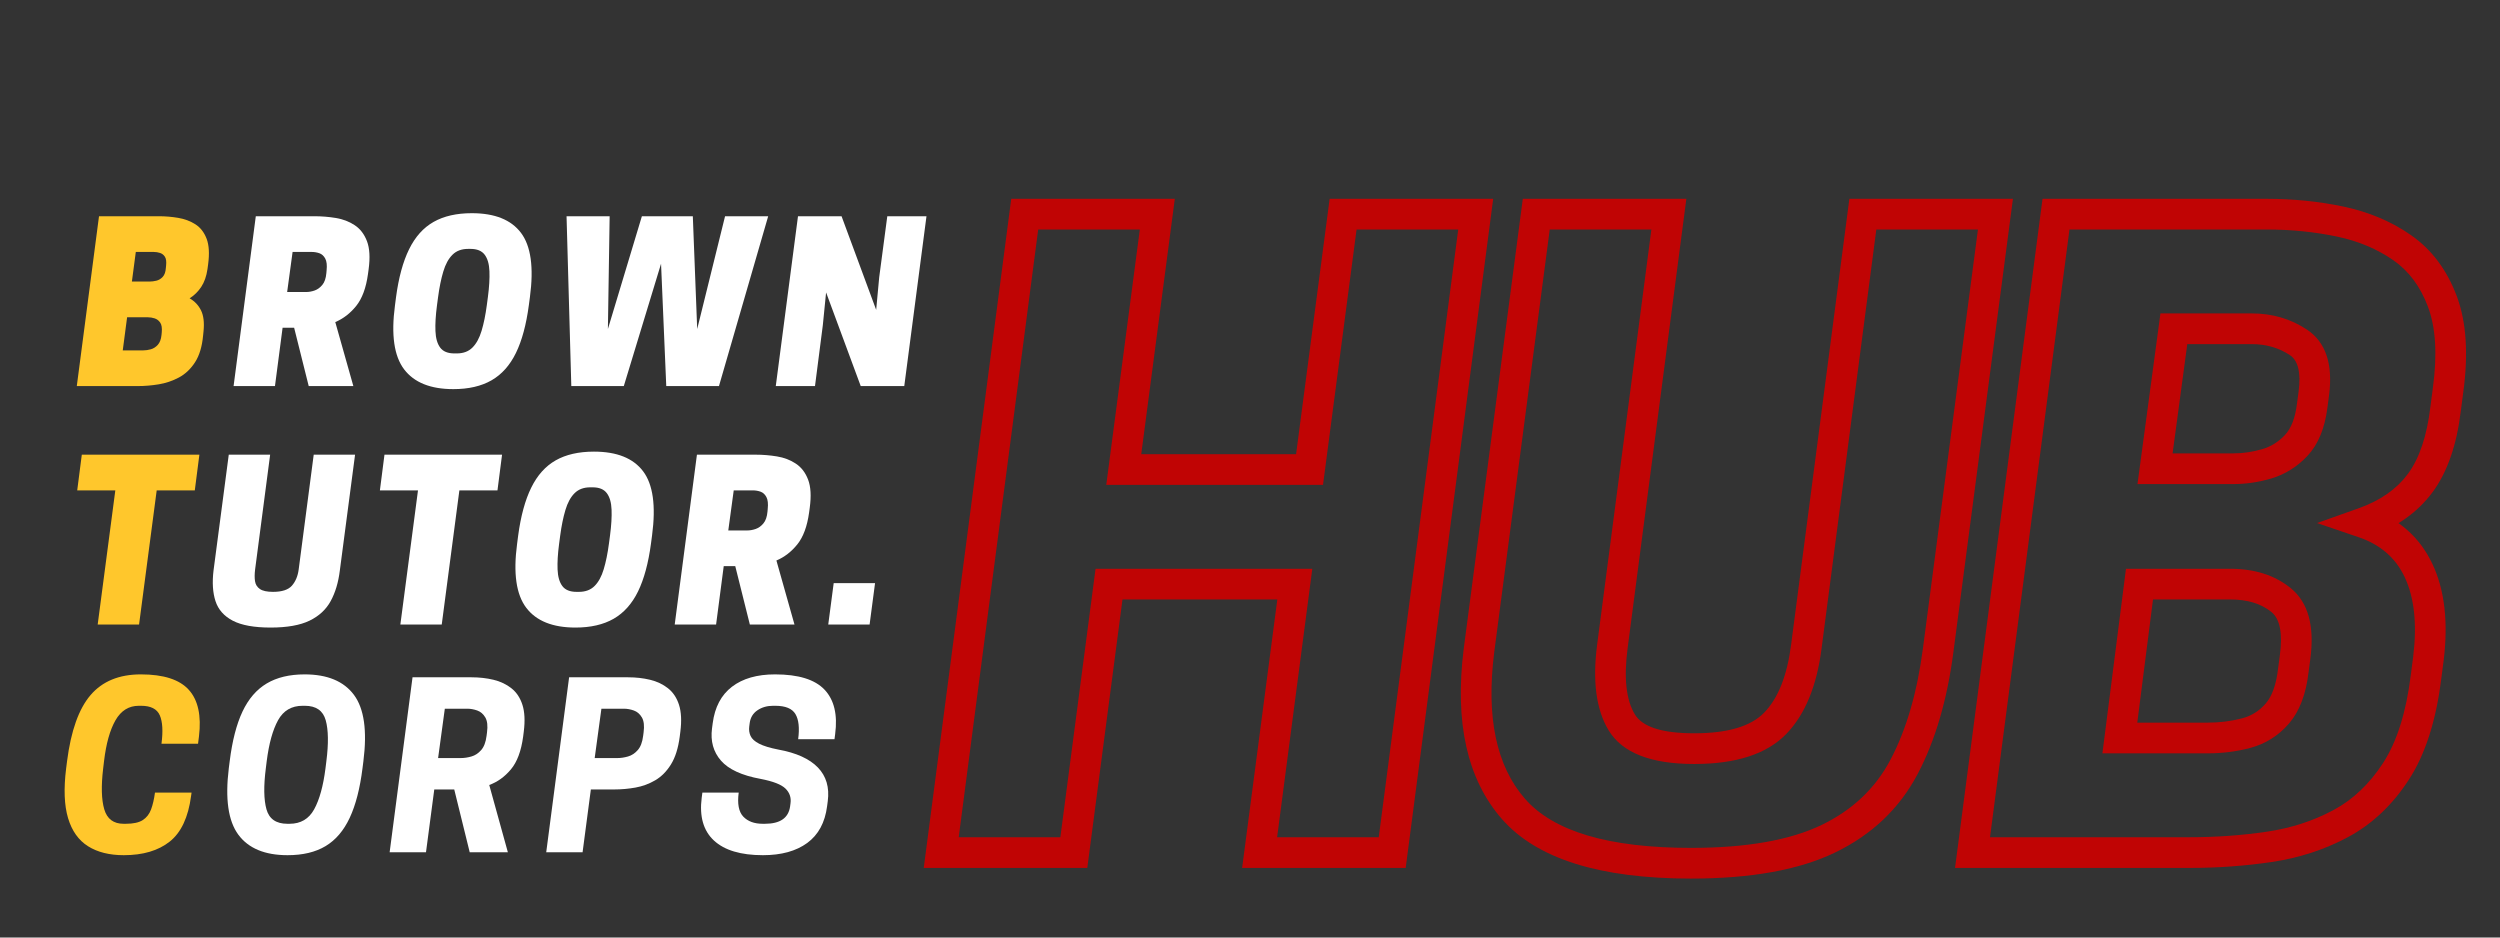 <svg xmlns="http://www.w3.org/2000/svg" xmlns:xlink="http://www.w3.org/1999/xlink" width="2000" zoomAndPan="magnify" viewBox="0 0 1500 562.5" height="750" preserveAspectRatio="xMidYMid meet" version="1.2"><rect x="0" y="0" width="1500" height="562.5" fill="#333333" stroke="none"/><defs><clipPath id="c9af5f8c29"><path d="M 188 0.566 L 277 0.566 L 277 107 L 188 107 Z M 188 0.566 "/></clipPath><clipPath id="0446fd0f9a"><rect x="0" width="665" y="0" height="138"/></clipPath><clipPath id="c7a8b4f7bc"><path d="M 0.668 270 L 545 270 L 545 408 L 0.668 408 Z M 0.668 270 "/></clipPath><clipPath id="b432fbc221"><path d="M 306 0.719 L 395 0.719 L 395 107 L 306 107 Z M 306 0.719 "/></clipPath><clipPath id="357a0dab25"><rect x="0" width="545" y="0" height="138"/></clipPath><clipPath id="1338a55e1a"><rect x="0" width="939" y="0" height="444"/></clipPath><clipPath id="1e573ae285"><path d="M 4 0.039 L 89 0.039 L 89 110 L 4 110 Z M 4 0.039 "/></clipPath><clipPath id="6bfec45eb6"><path d="M 100 0.039 L 189 0.039 L 189 110 L 100 110 Z M 100 0.039 "/></clipPath><clipPath id="336ffe68d6"><path d="M 385 0.039 L 471 0.039 L 471 110 L 385 110 Z M 385 0.039 "/></clipPath><clipPath id="e63f97a8b2"><rect x="0" width="482" y="0" height="142"/></clipPath></defs><g id="4567640b83"><g transform="matrix(1,0,0,1,45,127)"><g clip-path="url(#0446fd0f9a)"><g style="fill:#ffc72c;fill-opacity:1;"><g transform="translate(0.951, 104.648)"><path style="stroke:none" d="M 13.453 -101.906 L 49.391 -101.906 C 53.305 -101.906 57.18 -101.578 61.016 -100.922 C 64.848 -100.273 68.266 -98.992 71.266 -97.078 C 74.273 -95.16 76.52 -92.285 78 -88.453 C 79.477 -84.617 79.785 -79.477 78.922 -73.031 L 78.531 -70.156 C 77.914 -65.895 76.672 -62.348 74.797 -59.516 C 72.922 -56.68 70.594 -54.395 67.812 -52.656 C 70.863 -50.914 73.148 -48.5 74.672 -45.406 C 76.191 -42.312 76.691 -38.148 76.172 -32.922 L 75.906 -30.312 C 75.301 -23.688 73.691 -18.348 71.078 -14.297 C 68.461 -10.254 65.238 -7.207 61.406 -5.156 C 57.57 -3.113 53.52 -1.742 49.25 -1.047 C 44.988 -0.348 40.812 0 36.719 0 L 0.125 0 Z M 42.719 -41.281 L 30.312 -41.281 L 27.703 -21.422 L 40.109 -21.422 C 41.504 -21.422 42.984 -21.641 44.547 -22.078 C 46.117 -22.516 47.516 -23.406 48.734 -24.75 C 49.953 -26.102 50.691 -28.086 50.953 -30.703 L 51.094 -32.141 C 51.352 -34.836 51.047 -36.816 50.172 -38.078 C 49.297 -39.348 48.18 -40.195 46.828 -40.625 C 45.484 -41.062 44.113 -41.281 42.719 -41.281 Z M 46.25 -80.484 L 35.531 -80.484 L 33.188 -62.719 L 43.906 -62.719 C 45.125 -62.719 46.453 -62.891 47.891 -63.234 C 49.328 -63.586 50.586 -64.348 51.672 -65.516 C 52.766 -66.691 53.395 -68.457 53.562 -70.812 L 53.703 -72.25 C 53.961 -74.688 53.723 -76.473 52.984 -77.609 C 52.242 -78.742 51.266 -79.504 50.047 -79.891 C 48.828 -80.285 47.562 -80.484 46.25 -80.484 Z M 46.25 -80.484 "/></g></g><g style="fill:#ffffff;fill-opacity:1;"><g transform="translate(95.026, 104.648)"><path style="stroke:none" d="M 32.266 -56.438 L 43.641 -56.438 C 45.297 -56.438 46.992 -56.738 48.734 -57.344 C 50.473 -57.957 52.016 -59.07 53.359 -60.688 C 54.711 -62.301 55.523 -64.676 55.797 -67.812 L 55.922 -69.25 C 56.266 -72.469 56 -74.883 55.125 -76.5 C 54.258 -78.113 53.086 -79.18 51.609 -79.703 C 50.129 -80.223 48.562 -80.484 46.906 -80.484 L 35.531 -80.484 Z M 29.531 -35.016 L 24.953 0 L 0.125 0 L 13.453 -101.906 L 48.609 -101.906 C 52.961 -101.906 57.25 -101.555 61.469 -100.859 C 65.695 -100.172 69.461 -98.734 72.766 -96.547 C 76.078 -94.367 78.539 -91.164 80.156 -86.938 C 81.77 -82.719 82.098 -77.082 81.141 -70.031 L 80.75 -67.156 C 79.613 -58.883 77.258 -52.523 73.688 -48.078 C 70.113 -43.641 65.93 -40.414 61.141 -38.406 L 71.984 0 L 45.203 0 L 36.453 -35.016 Z M 29.531 -35.016 "/></g></g><g clip-rule="nonzero" clip-path="url(#c9af5f8c29)"><g style="fill:#ffffff;fill-opacity:1;"><g transform="translate(187.787, 104.648)"><path style="stroke:none" d="M 50.297 -103.734 C 64.066 -103.734 73.91 -99.789 79.828 -91.906 C 85.754 -84.031 87.539 -71.25 85.188 -53.562 L 84.531 -48.609 C 82.969 -36.848 80.379 -27.266 76.766 -19.859 C 73.148 -12.453 68.27 -6.984 62.125 -3.453 C 55.988 0.066 48.348 1.828 39.203 1.828 C 25.523 1.828 15.68 -2.133 9.672 -10.062 C 3.66 -17.988 1.832 -30.75 4.188 -48.344 L 4.828 -53.312 C 6.398 -65.07 9.016 -74.672 12.672 -82.109 C 16.328 -89.555 21.223 -95.02 27.359 -98.5 C 33.504 -101.988 41.148 -103.734 50.297 -103.734 Z M 39.844 -19.594 L 41.281 -19.594 C 45.207 -19.594 48.344 -20.77 50.688 -23.125 C 53.039 -25.477 54.867 -28.832 56.172 -33.188 C 57.484 -37.539 58.531 -42.68 59.312 -48.609 L 59.969 -53.562 C 60.75 -59.488 61.051 -64.609 60.875 -68.922 C 60.707 -73.234 59.75 -76.539 58 -78.844 C 56.258 -81.156 53.43 -82.312 49.516 -82.312 L 48.078 -82.312 C 44.16 -82.312 41.023 -81.133 38.672 -78.781 C 36.316 -76.438 34.488 -73.082 33.188 -68.719 C 31.883 -64.363 30.836 -59.227 30.047 -53.312 L 29.391 -48.344 C 28.609 -42.414 28.305 -37.297 28.484 -32.984 C 28.66 -28.672 29.617 -25.359 31.359 -23.047 C 33.098 -20.742 35.926 -19.594 39.844 -19.594 Z M 39.844 -19.594 "/></g></g></g><g style="fill:#ffffff;fill-opacity:1;"><g transform="translate(286.427, 104.648)"><path style="stroke:none" d="M 68.328 0 L 65.203 -73.422 L 42.859 0 L 11.359 0 L 8.5 -101.906 L 34.359 -101.906 L 33.312 -34.234 L 53.703 -101.906 L 84.266 -101.906 L 86.891 -34.234 L 103.609 -101.906 L 129.484 -101.906 L 99.953 0 Z M 68.328 0 "/></g></g><g style="fill:#ffffff;fill-opacity:1;"><g transform="translate(420.342, 104.648)"><path style="stroke:none" d="M 90.547 -101.906 L 77.219 0 L 51.094 0 L 30.312 -56.188 L 28.359 -36.578 L 23.656 0 L 0.125 0 L 13.453 -101.906 L 39.594 -101.906 L 60.359 -45.734 L 62.188 -65.328 L 67.031 -101.906 Z M 90.547 -101.906 "/></g></g><g style="fill:#c00404;fill-opacity:1;"><g transform="translate(520.297, 104.648)"><path style="stroke:none" d=""/></g></g><g style="fill:#c00404;fill-opacity:1;"><g transform="translate(556.225, 104.648)"><path style="stroke:none" d=""/></g></g><g style="fill:#c00404;fill-opacity:1;"><g transform="translate(592.154, 104.648)"><path style="stroke:none" d=""/></g></g><g style="fill:#c00404;fill-opacity:1;"><g transform="translate(628.083, 104.648)"><path style="stroke:none" d=""/></g></g></g></g><g clip-rule="nonzero" clip-path="url(#c7a8b4f7bc)"><g transform="matrix(1,0,0,1,0,270)"><g clip-path="url(#357a0dab25)"><g style="fill:#c00404;fill-opacity:1;"><g transform="translate(4.255, 104.709)"><path style="stroke:none" d=""/></g></g><g style="fill:#ffc72c;fill-opacity:1;"><g transform="translate(40.191, 104.709)"><path style="stroke:none" d="M 53.828 -80.484 L 43.25 0 L 18.422 0 L 29 -80.484 L 6.141 -80.484 L 8.891 -101.906 L 79.438 -101.906 L 76.688 -80.484 Z M 53.828 -80.484 "/></g></g><g style="fill:#ffffff;fill-opacity:1;"><g transform="translate(124.462, 104.709)"><path style="stroke:none" d="M 37.891 1.828 C 28.047 1.828 20.488 0.457 15.219 -2.281 C 9.945 -5.031 6.484 -8.953 4.828 -14.047 C 3.18 -19.141 2.789 -25.258 3.656 -32.406 L 12.797 -101.906 L 37.625 -101.906 L 28.609 -33.062 C 28.266 -30.352 28.242 -28 28.547 -26 C 28.848 -24 29.828 -22.43 31.484 -21.297 C 33.141 -20.16 35.754 -19.594 39.328 -19.594 C 44.723 -19.594 48.508 -20.832 50.688 -23.312 C 52.875 -25.801 54.227 -29.051 54.75 -33.062 L 63.766 -101.906 L 88.578 -101.906 L 79.438 -32.406 C 78.562 -25.258 76.727 -19.141 73.938 -14.047 C 71.156 -8.953 66.91 -5.031 61.203 -2.281 C 55.504 0.457 47.734 1.828 37.891 1.828 Z M 37.891 1.828 "/></g></g><g style="fill:#ffffff;fill-opacity:1;"><g transform="translate(221.796, 104.709)"><path style="stroke:none" d="M 53.828 -80.484 L 43.25 0 L 18.422 0 L 29 -80.484 L 6.141 -80.484 L 8.891 -101.906 L 79.438 -101.906 L 76.688 -80.484 Z M 53.828 -80.484 "/></g></g><g clip-rule="nonzero" clip-path="url(#b432fbc221)"><g style="fill:#ffffff;fill-opacity:1;"><g transform="translate(306.064, 104.709)"><path style="stroke:none" d="M 50.297 -103.734 C 64.066 -103.734 73.91 -99.789 79.828 -91.906 C 85.754 -84.031 87.539 -71.25 85.188 -53.562 L 84.531 -48.609 C 82.969 -36.848 80.379 -27.266 76.766 -19.859 C 73.148 -12.453 68.27 -6.984 62.125 -3.453 C 55.988 0.066 48.348 1.828 39.203 1.828 C 25.523 1.828 15.68 -2.133 9.672 -10.062 C 3.66 -17.988 1.832 -30.75 4.188 -48.344 L 4.828 -53.312 C 6.398 -65.07 9.016 -74.672 12.672 -82.109 C 16.328 -89.555 21.223 -95.02 27.359 -98.5 C 33.504 -101.988 41.148 -103.734 50.297 -103.734 Z M 39.844 -19.594 L 41.281 -19.594 C 45.207 -19.594 48.344 -20.77 50.688 -23.125 C 53.039 -25.477 54.867 -28.832 56.172 -33.188 C 57.484 -37.539 58.531 -42.68 59.312 -48.609 L 59.969 -53.562 C 60.75 -59.488 61.051 -64.609 60.875 -68.922 C 60.707 -73.234 59.75 -76.539 58 -78.844 C 56.258 -81.156 53.43 -82.312 49.516 -82.312 L 48.078 -82.312 C 44.16 -82.312 41.023 -81.133 38.672 -78.781 C 36.316 -76.438 34.488 -73.082 33.188 -68.719 C 31.883 -64.363 30.836 -59.227 30.047 -53.312 L 29.391 -48.344 C 28.609 -42.414 28.305 -37.297 28.484 -32.984 C 28.66 -28.672 29.617 -25.359 31.359 -23.047 C 33.098 -20.742 35.926 -19.594 39.844 -19.594 Z M 39.844 -19.594 "/></g></g></g><g style="fill:#ffffff;fill-opacity:1;"><g transform="translate(404.704, 104.709)"><path style="stroke:none" d="M 32.266 -56.438 L 43.641 -56.438 C 45.297 -56.438 46.992 -56.738 48.734 -57.344 C 50.473 -57.957 52.016 -59.07 53.359 -60.688 C 54.711 -62.301 55.523 -64.676 55.797 -67.812 L 55.922 -69.25 C 56.266 -72.469 56 -74.883 55.125 -76.5 C 54.258 -78.113 53.086 -79.18 51.609 -79.703 C 50.129 -80.223 48.562 -80.484 46.906 -80.484 L 35.531 -80.484 Z M 29.531 -35.016 L 24.953 0 L 0.125 0 L 13.453 -101.906 L 48.609 -101.906 C 52.961 -101.906 57.25 -101.555 61.469 -100.859 C 65.695 -100.172 69.461 -98.734 72.766 -96.547 C 76.078 -94.367 78.539 -91.164 80.156 -86.938 C 81.77 -82.719 82.098 -77.082 81.141 -70.031 L 80.75 -67.156 C 79.613 -58.883 77.258 -52.523 73.688 -48.078 C 70.113 -43.641 65.93 -40.414 61.141 -38.406 L 71.984 0 L 45.203 0 L 36.453 -35.016 Z M 29.531 -35.016 "/></g></g><g style="fill:#ffffff;fill-opacity:1;"><g transform="translate(497.465, 104.709)"><path style="stroke:none" d="M 27.562 -24.828 L 24.297 0 L -0.516 0 L 2.75 -24.828 Z M 27.562 -24.828 "/></g></g></g></g></g><g transform="matrix(1,0,0,1,551,118)"><g clip-path="url(#1338a55e1a)"><g style="fill:#c00404;fill-opacity:1;"><g transform="translate(10.302, 393.553)"><path style="stroke:none" d="M 244.562 -392.258 L 334.609 -392.258 L 282.109 9.207 L 183.977 9.207 L 206.457 -162.273 L 215.59 -161.078 L 215.59 -151.871 L 104.109 -151.871 L 104.109 -161.078 L 113.242 -159.879 L 91.074 9.207 L -7.055 9.207 L 45.445 -392.258 L 143.582 -392.258 L 122.078 -228.629 L 112.949 -229.828 L 112.949 -239.039 L 224.43 -239.039 L 224.43 -229.828 L 215.297 -231.031 L 236.484 -392.258 Z M 244.562 -373.84 L 244.562 -383.051 L 253.691 -381.852 L 232.504 -220.621 L 102.453 -220.621 L 123.957 -384.25 L 133.086 -383.051 L 133.086 -373.84 L 53.527 -373.84 L 53.527 -383.051 L 62.66 -381.855 L 12.566 1.195 L 3.438 0 L 3.438 -9.207 L 82.992 -9.207 L 82.992 0 L 73.863 -1.195 L 96.031 -170.285 L 226.082 -170.285 L 203.602 1.195 L 194.473 0 L 194.473 -9.207 L 274.027 -9.207 L 274.027 0 L 264.898 -1.195 L 314.988 -384.242 L 324.117 -383.051 L 324.117 -373.84 Z M 244.562 -373.84 "/></g></g><g style="fill:#c00404;fill-opacity:1;"><g transform="translate(319.688, 393.553)"><path style="stroke:none" d="M 143.891 15.594 C 89.043 15.594 51.207 3.656 30.383 -20.223 C 9.586 -44.066 1.98 -78.141 7.562 -122.449 L 42.996 -392.258 L 141.121 -392.258 L 105.875 -122.562 C 103.535 -104.734 104.996 -91.504 110.254 -82.875 C 114.844 -75.344 126.711 -71.578 145.852 -71.578 C 165.84 -71.578 179.844 -75.715 187.855 -83.996 C 196.254 -92.676 201.637 -106.316 204 -124.914 L 238.934 -392.258 L 337.07 -392.258 L 301.328 -120.102 C 297.586 -91.512 290.465 -67.238 279.969 -47.277 C 269.043 -26.5 252.52 -10.762 230.402 -0.059 C 208.836 10.375 180 15.594 143.891 15.594 Z M 143.891 -2.824 C 177.188 -2.824 203.352 -7.43 222.383 -16.637 C 240.859 -25.578 254.625 -38.648 263.668 -55.852 C 273.145 -73.867 279.609 -96.082 283.07 -122.496 L 317.445 -384.25 L 326.574 -383.051 L 326.574 -373.84 L 247.02 -373.84 L 247.02 -383.051 L 256.148 -381.855 L 222.266 -122.594 C 219.391 -99.941 212.332 -82.805 201.09 -71.188 C 189.457 -59.168 171.047 -53.16 145.852 -53.16 C 119.816 -53.16 102.707 -59.871 94.527 -73.293 C 87.02 -85.617 84.715 -102.836 87.613 -124.949 L 121.5 -384.242 L 130.629 -383.051 L 130.629 -373.84 L 51.074 -373.84 L 51.074 -383.051 L 60.203 -381.852 L 25.832 -120.148 C 20.938 -81.297 27.082 -52.023 44.262 -32.324 C 61.418 -12.656 94.625 -2.824 143.891 -2.824 Z M 143.891 -2.824 "/></g></g><g style="fill:#c00404;fill-opacity:1;"><g transform="translate(629.074, 393.553)"><path style="stroke:none" d="M 53.527 -392.258 L 180.23 -392.258 C 195.926 -392.258 211.121 -390.719 225.824 -387.641 C 241.125 -384.438 254.695 -378.715 266.523 -370.469 C 278.891 -361.848 288.031 -349.691 293.941 -333.992 C 299.727 -318.625 301.039 -299.367 297.883 -276.223 L 296.418 -264.98 C 293.938 -244.441 288.289 -228.199 279.469 -216.258 C 270.5 -204.109 257.762 -195.102 241.262 -189.234 L 238.18 -197.91 L 241.145 -206.625 C 259 -200.547 271.754 -189.371 279.414 -173.102 C 286.715 -157.582 288.949 -138.305 286.113 -115.262 L 284.633 -103.902 C 281.516 -78.969 275.074 -58.953 265.309 -43.859 C 255.445 -28.621 243.273 -17.109 228.789 -9.324 C 214.746 -1.773 199.414 3.223 182.801 5.672 C 166.805 8.027 150.395 9.207 133.578 9.207 L -7.055 9.207 L 45.445 -392.258 Z M 53.527 -373.84 L 53.527 -383.051 L 62.66 -381.855 L 12.566 1.195 L 3.438 0 L 3.438 -9.207 L 133.578 -9.207 C 149.496 -9.207 165.008 -10.32 180.113 -12.547 C 194.602 -14.684 207.922 -19.016 220.066 -25.543 C 231.773 -31.836 241.699 -41.277 249.844 -53.867 C 258.086 -66.602 263.594 -84.074 266.371 -106.285 L 267.836 -117.512 C 270.238 -137.035 268.543 -152.949 262.75 -165.258 C 257.312 -176.816 248.133 -184.793 235.211 -189.191 L 210.16 -197.719 L 235.094 -206.586 C 248.059 -211.195 257.914 -218.066 264.656 -227.195 C 271.551 -236.535 276.051 -249.922 278.156 -267.359 L 279.637 -278.711 C 282.375 -298.777 281.395 -315.043 276.707 -327.504 C 272.137 -339.637 265.234 -348.922 255.996 -355.359 C 246.219 -362.176 234.902 -366.926 222.051 -369.617 C 208.594 -372.434 194.656 -373.84 180.23 -373.84 Z M 158.129 -151.871 L 103.621 -151.871 L 103.621 -161.078 L 112.754 -159.91 L 100.969 -67.586 L 91.832 -68.754 L 91.832 -77.961 L 144.379 -77.961 C 151.762 -77.961 158.746 -78.84 165.336 -80.598 C 170.867 -82.07 175.555 -85.039 179.391 -89.492 C 183.234 -93.953 185.699 -100.977 186.797 -110.559 L 187.801 -118.098 C 189.625 -131.395 187.949 -140.148 182.773 -144.355 C 176.605 -149.363 168.391 -151.871 158.129 -151.871 Z M 158.129 -170.285 C 172.75 -170.285 184.836 -166.406 194.383 -158.648 C 204.922 -150.086 208.812 -135.758 206.055 -115.664 L 205.094 -108.469 C 203.57 -95.133 199.652 -84.801 193.348 -77.477 C 187.035 -70.148 179.277 -65.254 170.078 -62.801 C 161.938 -60.629 153.371 -59.543 144.379 -59.543 L 81.375 -59.543 L 95.512 -170.285 Z M 170.898 -305.09 L 124.246 -305.09 L 124.246 -314.297 L 133.371 -313.07 L 122.078 -229.094 L 112.949 -230.32 L 112.949 -239.527 L 160.094 -239.527 C 165.762 -239.527 171.531 -240.387 177.398 -242.105 C 182.504 -243.598 187.023 -246.438 190.953 -250.621 C 194.656 -254.566 197.043 -260.785 198.102 -269.277 L 199.094 -276.719 C 200.559 -287.957 198.801 -295.219 193.82 -298.508 C 187.172 -302.895 179.531 -305.09 170.898 -305.09 Z M 170.898 -323.504 C 183.219 -323.504 194.238 -320.297 203.965 -313.879 C 215.352 -306.363 219.812 -293.164 217.348 -274.285 L 216.375 -266.992 C 214.82 -254.531 210.816 -244.871 204.375 -238.012 C 198.156 -231.391 190.887 -226.863 182.57 -224.43 C 175.016 -222.219 167.523 -221.113 160.094 -221.113 L 102.422 -221.113 L 116.191 -323.504 Z M 170.898 -323.504 "/></g></g></g></g><g transform="matrix(1,0,0,1,33,404)"><g clip-path="url(#e63f97a8b2)"><g clip-rule="nonzero" clip-path="url(#1e573ae285)"><g style="fill:#ffc72c;fill-opacity:1;"><g transform="translate(1.577, 107.363)"><path style="stroke:none" d="M 27.859 -54.781 L 27.328 -50.344 C 26.066 -39.75 26.285 -31.555 27.984 -25.766 C 29.691 -19.984 33.555 -17.094 39.578 -17.094 L 40.922 -17.094 C 45.398 -17.094 48.785 -17.832 51.078 -19.312 C 53.367 -20.789 55.031 -22.922 56.062 -25.703 C 57.094 -28.484 57.875 -31.848 58.406 -35.797 L 80.359 -35.797 L 80.078 -33.781 C 78.379 -20.945 74.098 -11.816 67.234 -6.391 C 60.367 -0.961 51.191 1.75 39.703 1.75 C 31.086 1.75 23.93 -0.039 18.234 -3.625 C 12.535 -7.219 8.539 -12.848 6.25 -20.516 C 3.969 -28.191 3.586 -38.133 5.109 -50.344 L 5.656 -54.641 C 7.988 -72.859 12.695 -86.094 19.781 -94.344 C 26.875 -102.602 36.926 -106.734 49.938 -106.734 C 63.57 -106.734 73.172 -103.633 78.734 -97.438 C 84.297 -91.25 86.316 -81.922 84.797 -69.453 L 84.25 -65.141 L 62.312 -65.141 C 63.301 -72.68 62.961 -78.359 61.297 -82.172 C 59.641 -85.984 55.895 -87.891 50.062 -87.891 L 48.719 -87.891 C 42.707 -87.891 38.039 -84.992 34.719 -79.203 C 31.406 -73.422 29.117 -65.281 27.859 -54.781 Z M 27.859 -54.781 "/></g></g></g><g clip-rule="nonzero" clip-path="url(#6bfec45eb6)"><g style="fill:#ffffff;fill-opacity:1;"><g transform="translate(99.164, 107.363)"><path style="stroke:none" d="M 50.609 -106.734 C 64.242 -106.734 74.113 -102.629 80.219 -94.422 C 86.32 -86.211 88.207 -72.953 85.875 -54.641 L 85.328 -50.344 C 83.805 -38.227 81.25 -28.332 77.656 -20.656 C 74.07 -12.988 69.25 -7.336 63.188 -3.703 C 57.133 -0.066 49.531 1.75 40.375 1.75 C 26.738 1.75 16.891 -2.352 10.828 -10.562 C 4.773 -18.77 2.867 -32.031 5.109 -50.344 L 5.656 -54.641 C 7.176 -66.848 9.727 -76.766 13.312 -84.391 C 16.906 -92.016 21.754 -97.645 27.859 -101.281 C 33.961 -104.914 41.547 -106.734 50.609 -106.734 Z M 40.25 -17.094 L 41.594 -17.094 C 48.227 -17.094 53.141 -19.984 56.328 -25.766 C 59.516 -31.555 61.781 -39.75 63.125 -50.344 L 63.656 -54.641 C 65.008 -65.234 64.879 -73.422 63.266 -79.203 C 61.648 -84.992 57.473 -87.891 50.734 -87.891 L 49.391 -87.891 C 42.754 -87.891 37.844 -84.992 34.656 -79.203 C 31.469 -73.422 29.203 -65.234 27.859 -54.641 L 27.328 -50.344 C 25.973 -39.75 26.102 -31.555 27.719 -25.766 C 29.344 -19.984 33.52 -17.094 40.25 -17.094 Z M 40.25 -17.094 "/></g></g></g><g style="fill:#ffffff;fill-opacity:1;"><g transform="translate(199.845, 107.363)"><path style="stroke:none" d="M 27.719 -37.688 L 22.75 0 L 0.938 0 L 14.672 -104.984 L 50.062 -104.984 C 54.727 -104.984 59.125 -104.488 63.25 -103.5 C 67.383 -102.508 70.977 -100.801 74.031 -98.375 C 77.082 -95.957 79.281 -92.641 80.625 -88.422 C 81.969 -84.211 82.234 -78.875 81.422 -72.406 L 81.031 -69.312 C 79.863 -60.695 77.414 -54.164 73.688 -49.719 C 69.969 -45.281 65.641 -42.164 60.703 -40.375 L 71.875 0 L 48.984 0 L 39.703 -37.688 Z M 30.016 -56.531 L 43.75 -56.531 C 45.719 -56.531 47.801 -56.844 50 -57.469 C 52.195 -58.094 54.145 -59.367 55.844 -61.297 C 57.551 -63.234 58.633 -66.086 59.094 -69.859 L 59.359 -71.875 C 59.891 -75.82 59.551 -78.828 58.344 -80.891 C 57.133 -82.953 55.52 -84.344 53.5 -85.062 C 51.477 -85.781 49.484 -86.141 47.516 -86.141 L 34.047 -86.141 Z M 30.016 -56.531 "/></g></g><g style="fill:#ffffff;fill-opacity:1;"><g transform="translate(293.796, 107.363)"><path style="stroke:none" d="M 27.719 -37.688 L 22.75 0 L 0.938 0 L 14.672 -104.984 L 50.062 -104.984 C 54.727 -104.984 59.125 -104.488 63.25 -103.5 C 67.383 -102.508 70.977 -100.801 74.031 -98.375 C 77.082 -95.957 79.281 -92.641 80.625 -88.422 C 81.969 -84.211 82.234 -78.875 81.422 -72.406 L 81.031 -69.312 C 80.125 -62.406 78.367 -56.863 75.766 -52.688 C 73.172 -48.52 70.035 -45.359 66.359 -43.203 C 62.68 -41.047 58.734 -39.586 54.516 -38.828 C 50.297 -38.066 46.031 -37.688 41.719 -37.688 Z M 30.016 -56.531 L 43.75 -56.531 C 45.719 -56.531 47.801 -56.844 50 -57.469 C 52.195 -58.094 54.145 -59.367 55.844 -61.297 C 57.551 -63.234 58.633 -66.086 59.094 -69.859 L 59.359 -71.875 C 59.891 -75.82 59.551 -78.828 58.344 -80.891 C 57.133 -82.953 55.52 -84.344 53.5 -85.062 C 51.477 -85.781 49.484 -86.141 47.516 -86.141 L 34.047 -86.141 Z M 30.016 -56.531 "/></g></g><g clip-rule="nonzero" clip-path="url(#336ffe68d6)"><g style="fill:#ffffff;fill-opacity:1;"><g transform="translate(385.864, 107.363)"><path style="stroke:none" d="M 37.547 -44.016 C 26.242 -46.078 18.301 -49.734 13.719 -54.984 C 9.145 -60.234 7.352 -66.672 8.344 -74.297 L 8.75 -77.391 C 10.008 -87.078 13.867 -94.391 20.328 -99.328 C 26.785 -104.266 35.398 -106.734 46.172 -106.734 C 60.16 -106.734 70.051 -103.68 75.844 -97.578 C 81.633 -91.473 83.766 -82.594 82.234 -70.938 L 81.828 -67.828 L 60.031 -67.828 C 60.926 -74.566 60.383 -79.594 58.406 -82.906 C 56.438 -86.227 52.398 -87.891 46.297 -87.891 L 44.953 -87.891 C 41.367 -87.891 38.25 -86.988 35.594 -85.188 C 32.945 -83.395 31.398 -80.844 30.953 -77.531 L 30.688 -75.5 C 30.414 -73.438 30.68 -71.531 31.484 -69.781 C 32.297 -68.031 34.004 -66.484 36.609 -65.141 C 39.211 -63.797 43.023 -62.629 48.047 -61.641 C 58.898 -59.672 66.836 -56.082 71.859 -50.875 C 76.891 -45.664 78.867 -38.938 77.797 -30.688 L 77.391 -27.594 C 76.129 -17.812 72.156 -10.473 65.469 -5.578 C 58.789 -0.691 49.93 1.75 38.891 1.75 C 25.617 1.75 15.816 -1.188 9.484 -7.062 C 3.16 -12.938 0.719 -21.484 2.156 -32.703 L 2.562 -35.797 L 24.359 -35.797 C 23.461 -29.066 24.379 -24.266 27.109 -21.391 C 29.848 -18.523 33.734 -17.094 38.766 -17.094 L 40.109 -17.094 C 49.172 -17.094 54.195 -20.547 55.188 -27.453 L 55.453 -29.469 C 55.898 -32.883 54.891 -35.801 52.422 -38.219 C 49.953 -40.645 44.992 -42.578 37.547 -44.016 Z M 37.547 -44.016 "/></g></g></g></g></g></g></svg>